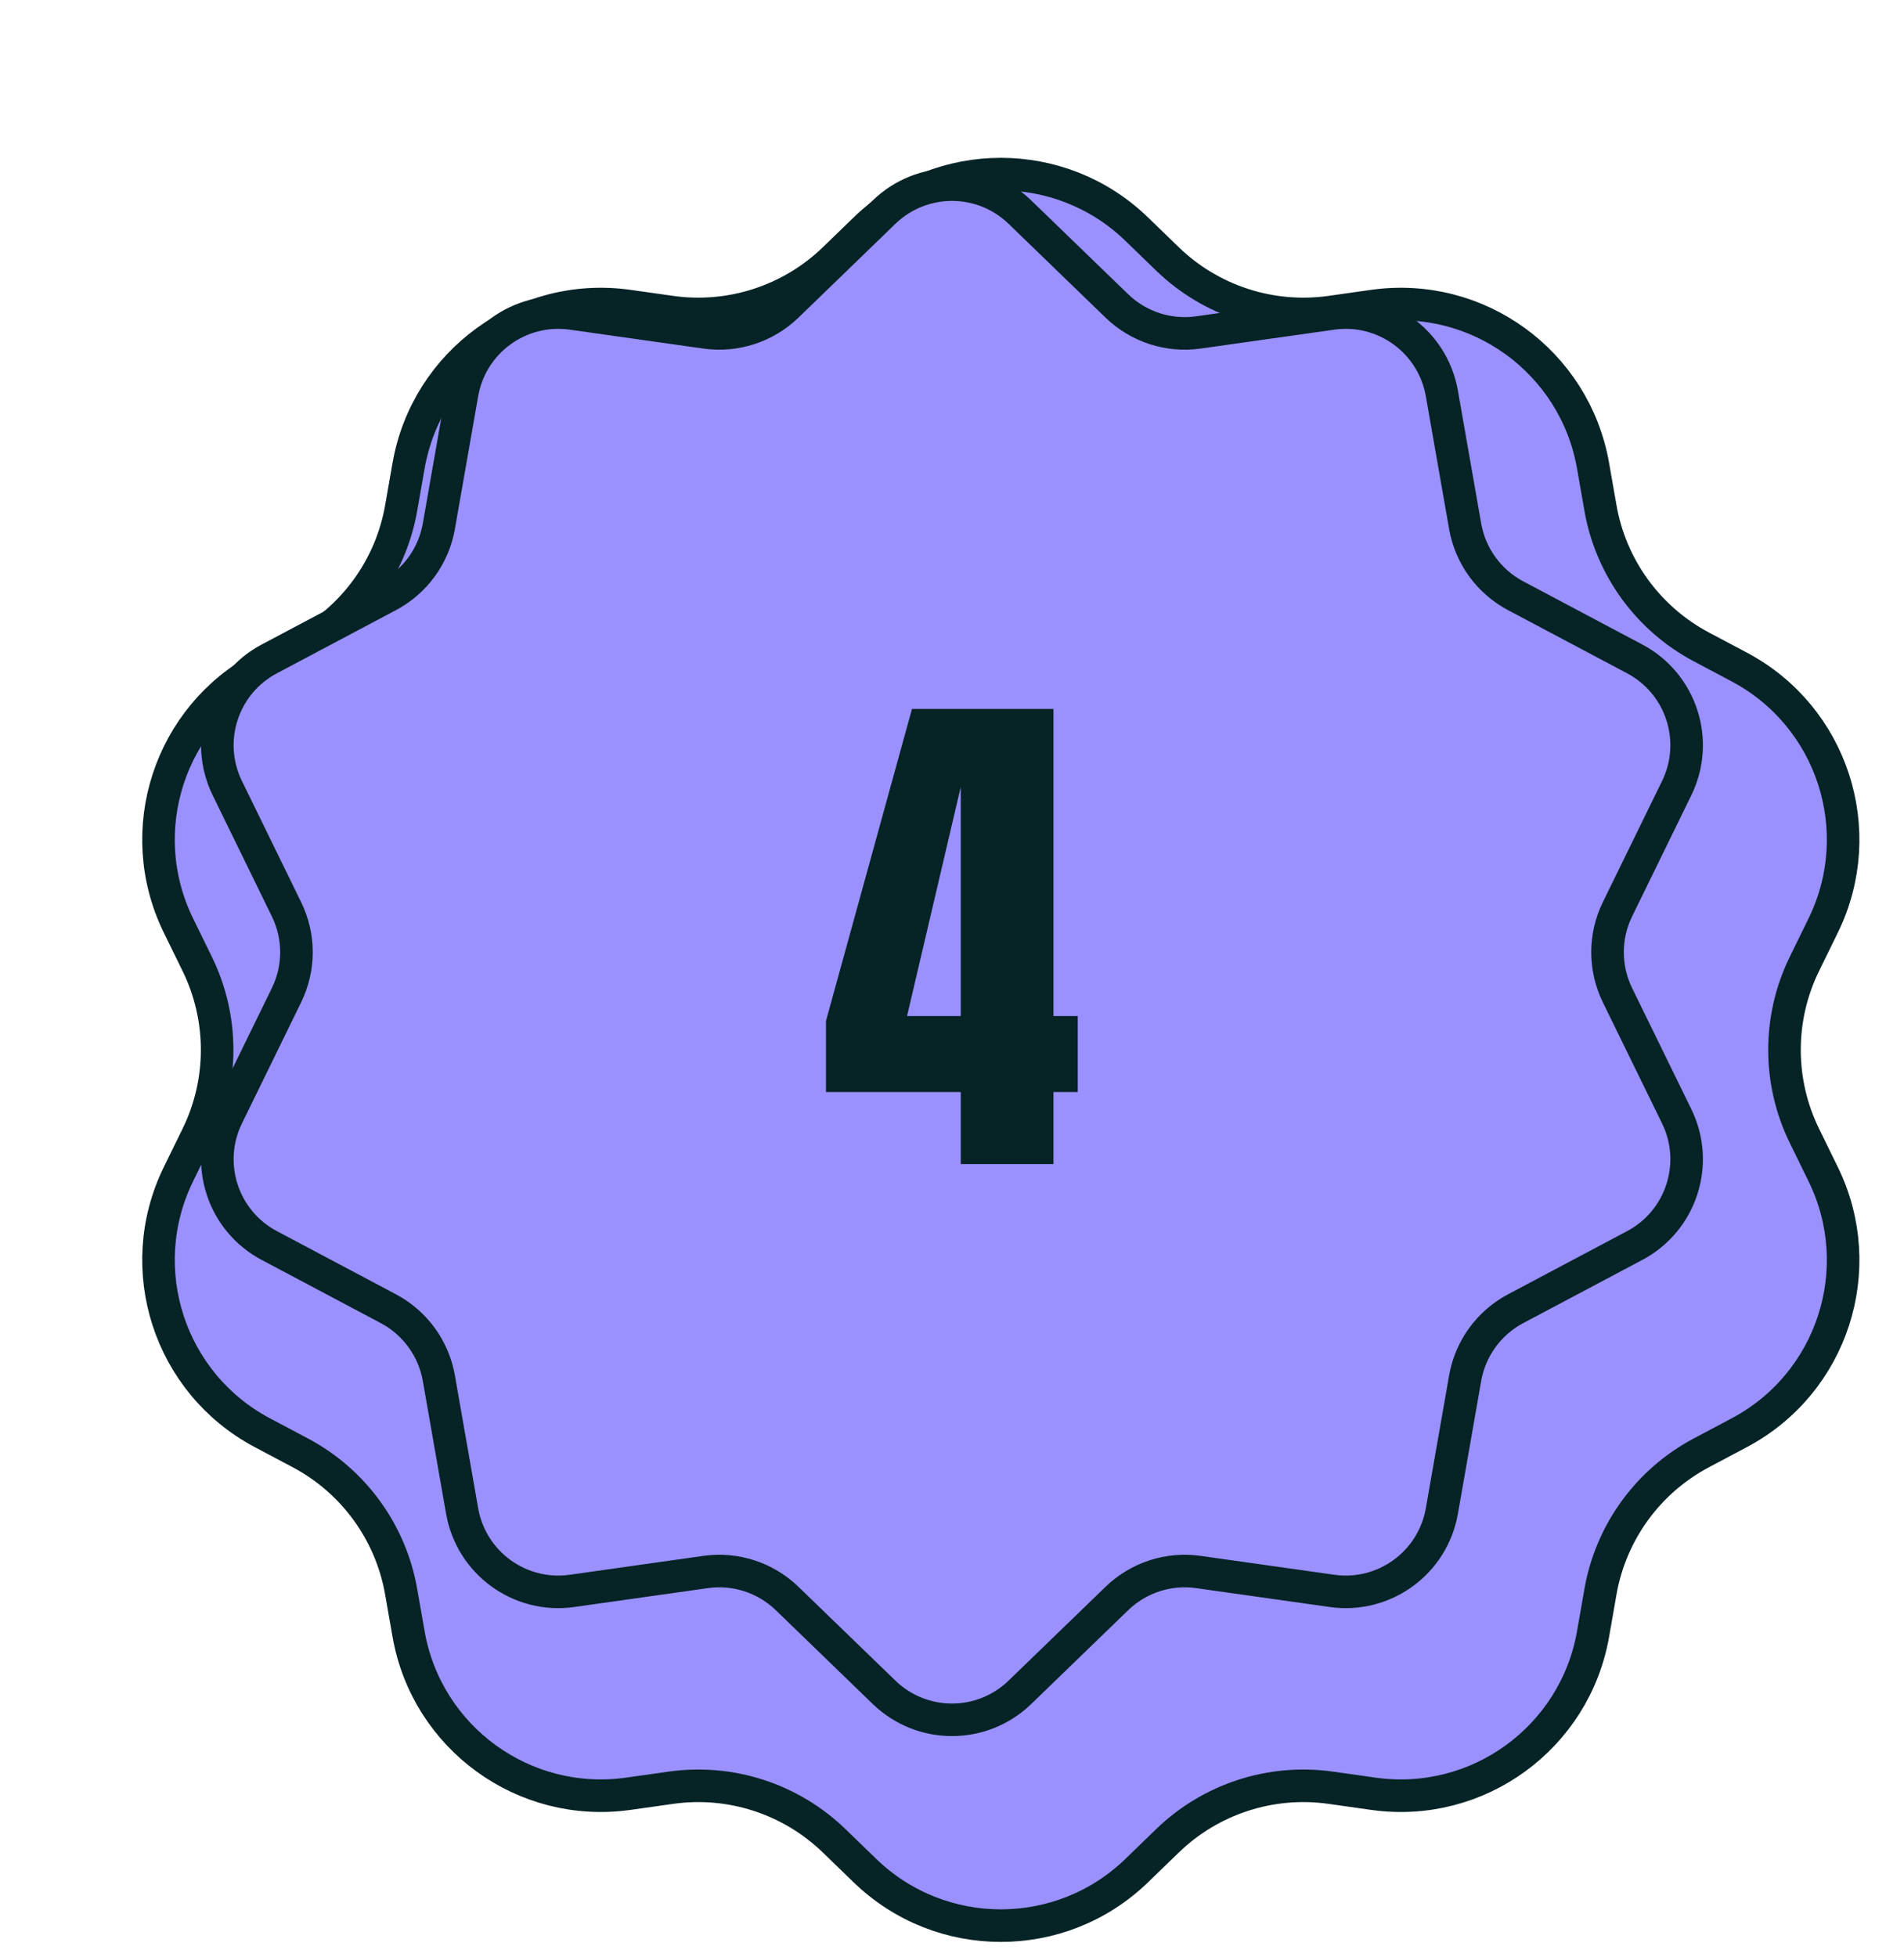 <svg width="72" height="74" viewBox="0 0 72 74" fill="none" xmlns="http://www.w3.org/2000/svg">
<g filter="url(#filter0_d_66_1387)">
<path d="M30.866 4.967C33.728 2.198 38.272 2.198 41.135 4.967L42.305 6.1C43.942 7.683 46.219 8.423 48.474 8.104L50.087 7.876C54.031 7.318 57.706 9.989 58.395 13.912L58.676 15.516C59.069 17.76 60.476 19.696 62.489 20.764L63.927 21.527C67.446 23.394 68.85 27.715 67.101 31.294L66.385 32.757C65.385 34.803 65.385 37.197 66.385 39.243L67.101 40.706C68.85 44.285 67.446 48.606 63.927 50.473L62.489 51.236C60.476 52.304 59.069 54.24 58.676 56.484L58.395 58.088C57.706 62.011 54.031 64.682 50.087 64.124L48.474 63.896C46.219 63.577 43.942 64.317 42.305 65.9L41.135 67.033C38.272 69.802 33.728 69.802 30.866 67.033L29.695 65.9C28.058 64.317 25.781 63.577 23.526 63.896L21.913 64.124C17.969 64.682 14.294 62.011 13.605 58.088L13.324 56.484C12.931 54.24 11.524 52.304 9.512 51.236L8.073 50.473C4.554 48.606 3.15 44.285 4.899 40.706L5.615 39.243C6.615 37.197 6.615 34.803 5.615 32.757L4.899 31.294C3.15 27.715 4.554 23.394 8.073 21.527L9.512 20.764C11.524 19.696 12.931 17.76 13.324 15.516L13.605 13.912C14.294 9.989 17.969 7.318 21.913 7.876L23.526 8.104C25.781 8.423 28.058 7.683 29.695 6.1L30.866 4.967Z" fill="#9A91FE"/>
<path d="M30.866 4.967C33.728 2.198 38.272 2.198 41.135 4.967L42.305 6.1C43.942 7.683 46.219 8.423 48.474 8.104L50.087 7.876C54.031 7.318 57.706 9.989 58.395 13.912L58.676 15.516C59.069 17.76 60.476 19.696 62.489 20.764L63.927 21.527C67.446 23.394 68.85 27.715 67.101 31.294L66.385 32.757C65.385 34.803 65.385 37.197 66.385 39.243L67.101 40.706C68.85 44.285 67.446 48.606 63.927 50.473L62.489 51.236C60.476 52.304 59.069 54.24 58.676 56.484L58.395 58.088C57.706 62.011 54.031 64.682 50.087 64.124L48.474 63.896C46.219 63.577 43.942 64.317 42.305 65.9L41.135 67.033C38.272 69.802 33.728 69.802 30.866 67.033L29.695 65.9C28.058 64.317 25.781 63.577 23.526 63.896L21.913 64.124C17.969 64.682 14.294 62.011 13.605 58.088L13.324 56.484C12.931 54.24 11.524 52.304 9.512 51.236L8.073 50.473C4.554 48.606 3.15 44.285 4.899 40.706L5.615 39.243C6.615 37.197 6.615 34.803 5.615 32.757L4.899 31.294C3.15 27.715 4.554 23.394 8.073 21.527L9.512 20.764C11.524 19.696 12.931 17.76 13.324 15.516L13.605 13.912C14.294 9.989 17.969 7.318 21.913 7.876L23.526 8.104C25.781 8.423 28.058 7.683 29.695 6.1L30.866 4.967Z" stroke="#062325" stroke-width="1.231"/>
</g>
<path d="M33.432 8.019C34.864 6.634 37.136 6.634 38.567 8.019L42.234 11.566C43.052 12.358 44.191 12.728 45.318 12.568L50.37 11.854C52.342 11.575 54.179 12.91 54.524 14.872L55.405 19.897C55.602 21.019 56.305 21.987 57.311 22.521L61.818 24.912C63.577 25.845 64.279 28.006 63.405 29.795L61.164 34.379C60.664 35.402 60.664 36.598 61.164 37.622L63.405 42.205C64.279 43.994 63.577 46.155 61.818 47.088L57.311 49.479C56.305 50.013 55.602 50.981 55.405 52.103L54.524 57.128C54.179 59.09 52.342 60.425 50.37 60.146L45.318 59.432C44.191 59.272 43.052 59.642 42.234 60.434L38.567 63.981C37.136 65.366 34.864 65.366 33.432 63.981L29.766 60.434C28.947 59.642 27.809 59.272 26.681 59.432L21.63 60.146C19.658 60.425 17.82 59.09 17.476 57.128L16.595 52.103C16.398 50.981 15.694 50.013 14.688 49.479L10.181 47.088C8.422 46.155 7.72 43.994 8.595 42.205L10.835 37.622C11.336 36.598 11.336 35.402 10.835 34.379L8.595 29.795C7.72 28.006 8.422 25.845 10.181 24.912L14.688 22.521C15.694 21.987 16.398 21.019 16.595 19.897L17.476 14.872C17.82 12.91 19.658 11.575 21.63 11.854L26.681 12.568C27.809 12.728 28.947 12.358 29.766 11.566L33.432 8.019Z" fill="#9A91FE" stroke="#062325" stroke-width="1.231"/>
<path d="M36.331 44.01V41.285H31.234V38.6L34.486 26.803H39.837V38.414H40.755V41.285H39.837V44.01H36.331ZM34.3 38.414H36.331V29.752L34.3 38.414Z" fill="#062325"/>
<defs>
<filter id="filter0_d_66_1387" x="3.531" y="2.275" width="66.784" height="71.143" filterUnits="userSpaceOnUse" color-interpolation-filters="sRGB">
<feFlood flood-opacity="0" result="BackgroundImageFix"/>
<feColorMatrix in="SourceAlpha" type="matrix" values="0 0 0 0 0 0 0 0 0 0 0 0 0 0 0 0 0 0 127 0" result="hardAlpha"/>
<feOffset dx="1.846" dy="3.692"/>
<feColorMatrix type="matrix" values="0 0 0 0 0.024 0 0 0 0 0.137 0 0 0 0 0.145 0 0 0 1 0"/>
<feBlend mode="normal" in2="BackgroundImageFix" result="effect1_dropShadow_66_1387"/>
<feBlend mode="normal" in="SourceGraphic" in2="effect1_dropShadow_66_1387" result="shape"/>
</filter>
</defs>
</svg>

